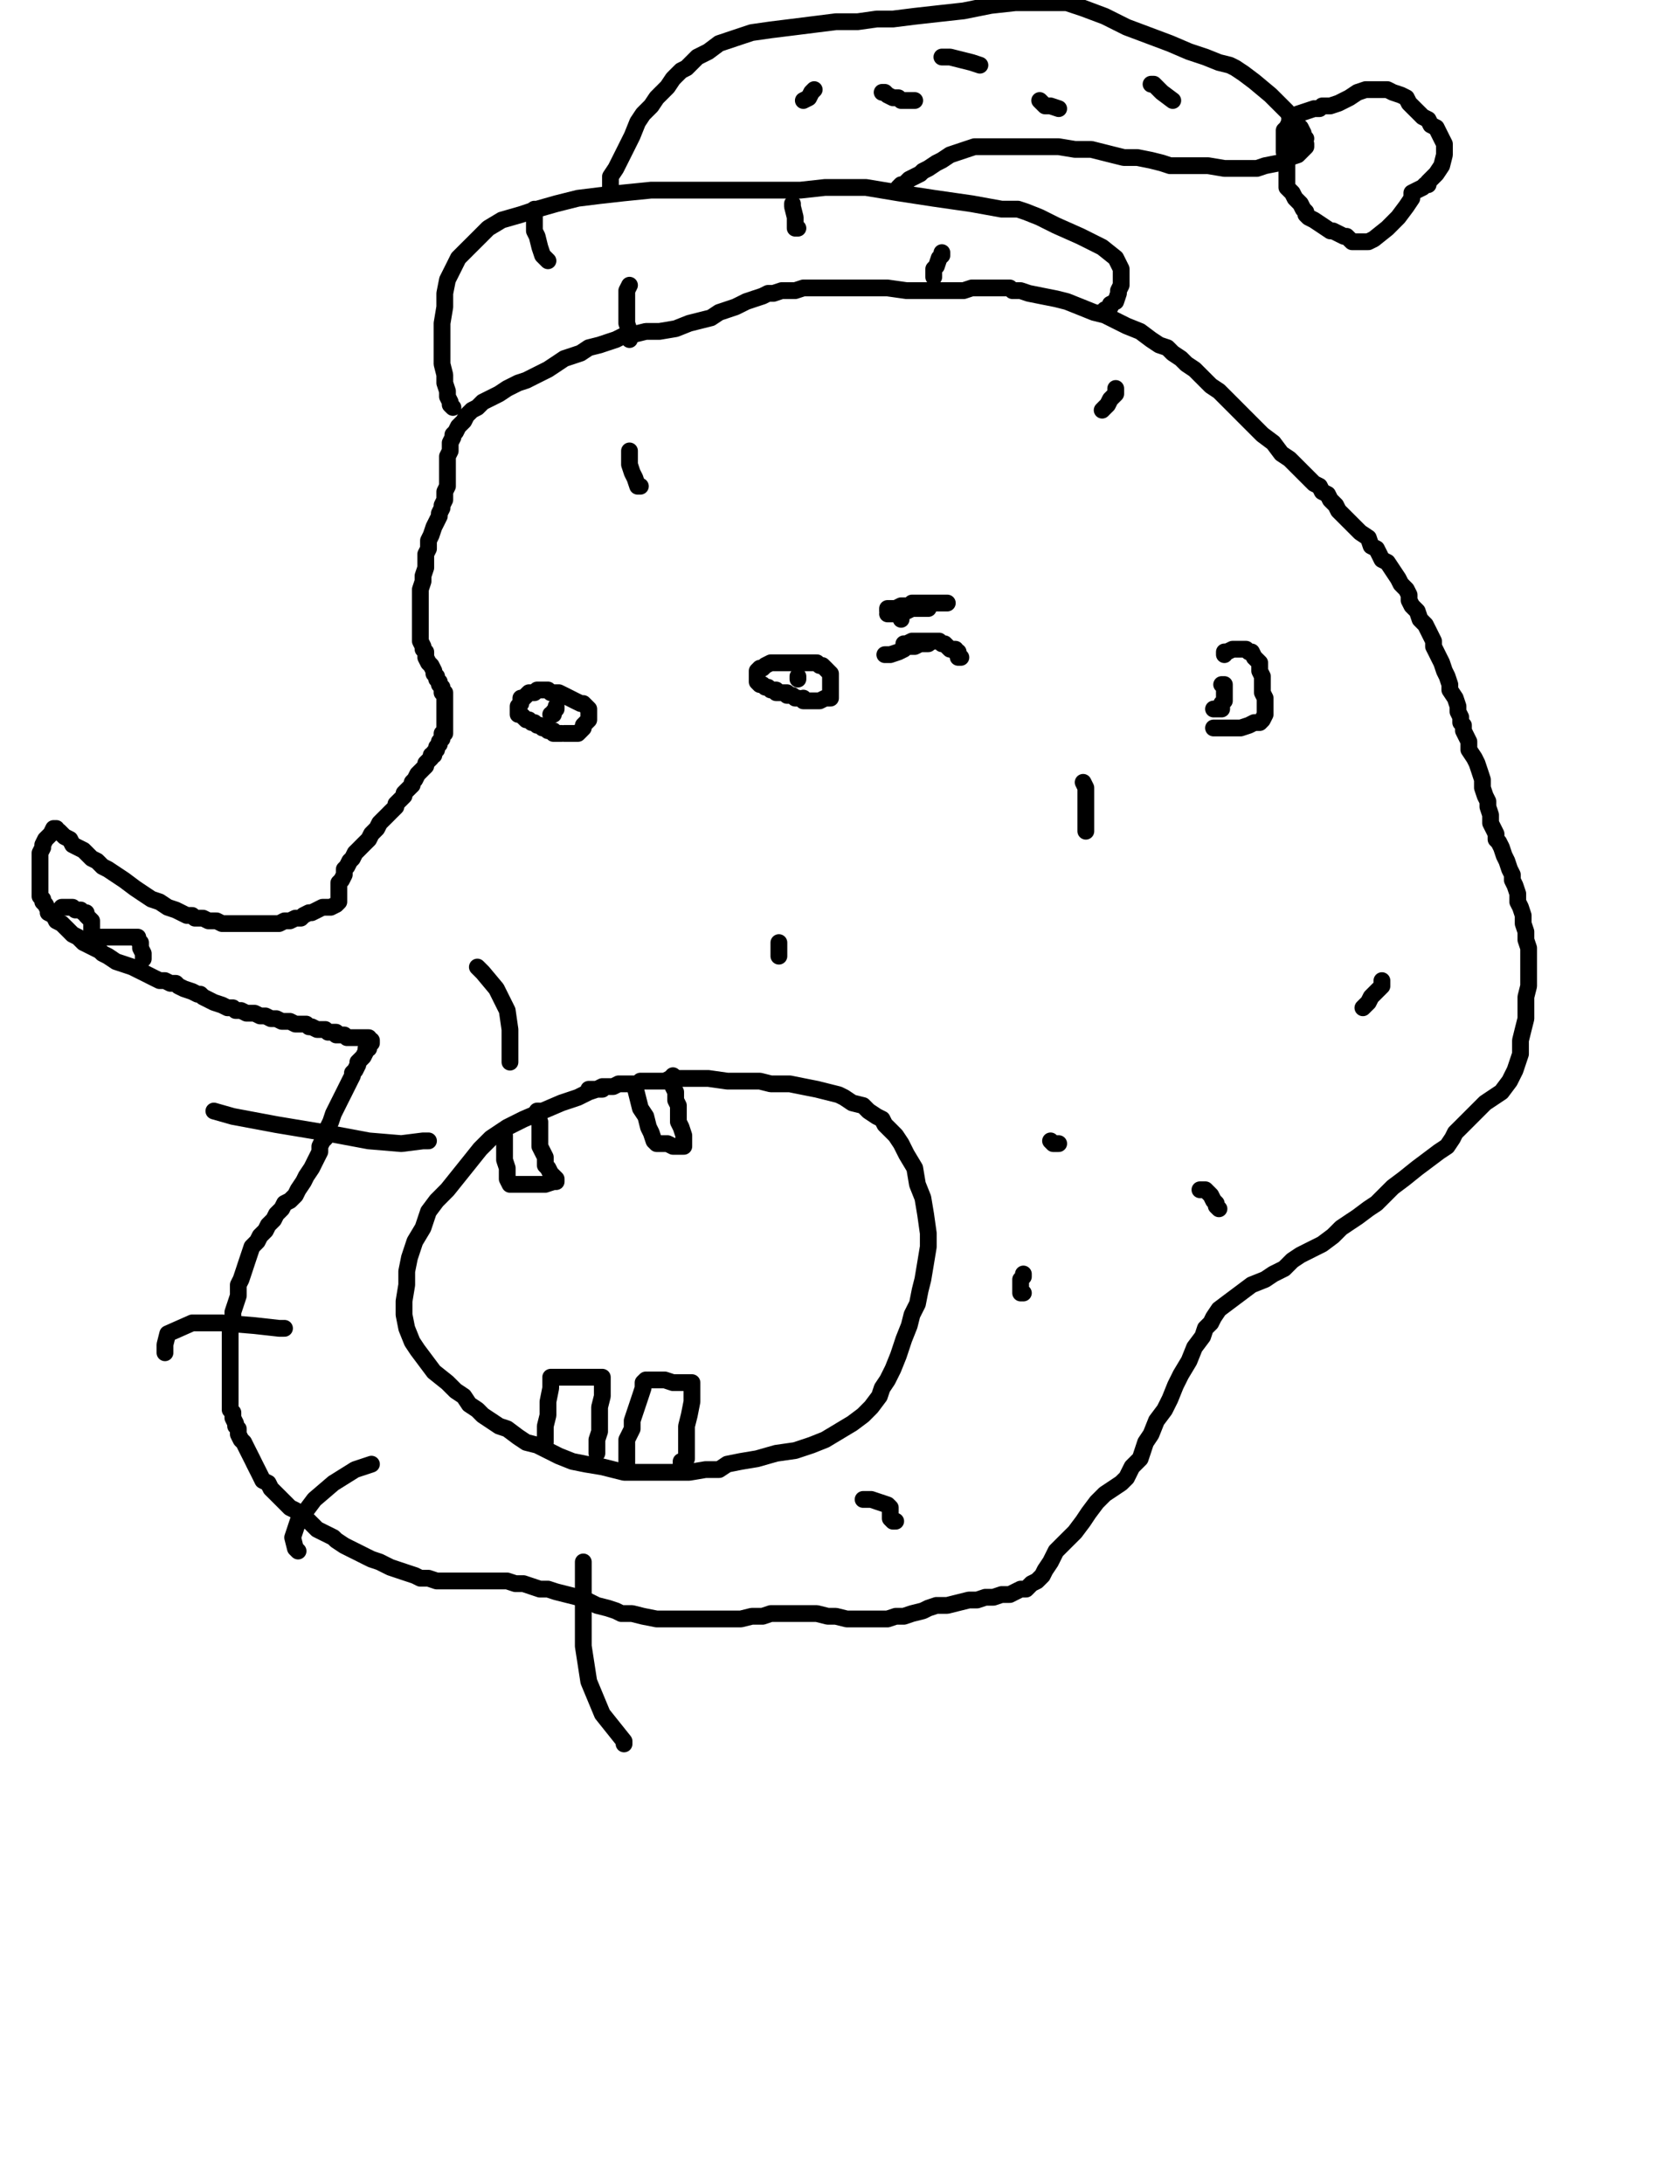 <?xml version="1.0" encoding="utf-8" ?>
<svg baseProfile="full" height="520" version="1.1" width="400" xmlns="http://www.w3.org/2000/svg" xmlns:ev="http://www.w3.org/2001/xml-events" xmlns:xlink="http://www.w3.org/1999/xlink"><defs><style type="text/css"><![CDATA[.path {fill: none; stroke-linejoin: round; stroke-linecap: round;}]]></style></defs><path class="path" d="M 88.44 247.71 L 88.44 248.36 L 87.79 249.00 L 87.79 249.65 L 87.14 249.65 L 87.14 250.30 L 86.49 251.59 L 85.85 252.24 L 85.20 252.89 L 85.20 253.53 L 84.55 254.83 L 83.91 255.47 L 83.91 256.12 L 83.26 257.41 L 82.61 258.71 L 81.97 260.00 L 81.32 261.29 L 80.67 262.59 L 80.03 263.88 L 79.38 265.17 L 78.73 267.11 L 78.09 268.41 L 77.44 270.35 L 77.44 271.00 L 76.79 271.64 L 76.15 272.94 L 76.15 274.23 L 75.50 275.52 L 74.85 276.82 L 74.21 278.11 L 72.91 280.05 L 72.27 281.34 L 70.97 283.28 L 70.33 284.58 L 69.03 285.87 L 67.74 286.52 L 67.09 287.81 L 65.80 289.10 L 65.15 290.40 L 63.86 291.69 L 63.21 292.99 L 61.92 294.28 L 61.27 295.57 L 59.98 296.87 L 59.33 298.81 L 58.68 300.75 L 58.04 302.69 L 57.39 304.63 L 56.74 305.92 L 56.74 308.51 L 56.10 310.45 L 55.45 312.39 L 55.45 314.33 L 54.80 316.27 L 54.80 318.21 L 54.80 320.15 L 54.80 322.09 L 54.80 322.74 L 54.80 324.03 L 54.80 324.68 L 54.80 325.32 L 54.80 325.97 L 54.80 327.26 L 54.80 327.91 L 54.80 328.56 L 54.80 329.85 L 54.80 331.14 L 54.80 332.44 L 54.80 333.08 L 54.80 334.38 L 54.80 335.67 L 55.45 336.32 L 55.45 337.61 L 56.10 338.91 L 56.10 339.55 L 56.74 340.20 L 56.74 341.49 L 57.39 342.79 L 58.04 343.43 L 58.68 344.73 L 59.33 346.02 L 59.98 347.31 L 60.62 348.61 L 61.27 349.90 L 61.92 351.19 L 62.56 352.49 L 63.86 353.13 L 64.50 354.43 L 65.80 355.72 L 67.09 357.01 L 68.39 358.31 L 69.03 358.96 L 70.33 359.60 L 71.62 360.90 L 72.91 361.54 L 74.21 362.84 L 75.50 364.13 L 76.79 364.78 L 78.09 365.42 L 79.38 366.07 L 80.03 366.72 L 81.97 368.01 L 83.26 368.66 L 84.55 369.30 L 85.85 369.95 L 87.14 370.60 L 88.44 371.24 L 90.38 371.89 L 91.67 372.54 L 92.96 373.18 L 94.90 373.83 L 96.84 374.48 L 98.78 375.12 L 100.08 375.77 L 102.02 375.77 L 103.96 376.42 L 106.54 376.42 L 108.48 376.42 L 111.72 376.42 L 113.66 376.42 L 115.60 376.42 L 117.54 376.42 L 118.83 376.42 L 120.77 376.42 L 122.71 377.06 L 124.65 377.06 L 126.59 377.71 L 128.53 378.36 L 130.47 378.36 L 132.42 379.00 L 135.00 379.65 L 137.59 380.30 L 139.53 380.95 L 142.12 382.24 L 144.70 382.89 L 146.64 383.53 L 147.94 384.18 L 150.52 384.18 L 153.11 384.83 L 156.35 385.47 L 158.93 385.47 L 160.23 385.47 L 162.81 385.47 L 164.75 385.47 L 167.99 385.47 L 170.57 385.47 L 173.81 385.47 L 176.40 385.47 L 178.98 384.83 L 181.57 384.83 L 183.51 384.18 L 184.80 384.18 L 186.10 384.18 L 187.39 384.18 L 189.33 384.18 L 190.62 384.18 L 192.56 384.18 L 194.50 384.18 L 197.09 384.83 L 199.03 384.83 L 201.62 385.47 L 203.56 385.47 L 205.50 385.47 L 207.44 385.47 L 209.38 385.47 L 211.32 385.47 L 213.26 384.83 L 215.20 384.83 L 217.14 384.18 L 219.73 383.53 L 221.02 382.89 L 222.96 382.24 L 225.55 382.24 L 228.14 381.59 L 230.72 380.95 L 232.66 380.95 L 234.60 380.30 L 236.54 380.30 L 238.48 379.65 L 240.43 379.65 L 241.72 379.00 L 243.01 378.36 L 244.31 378.36 L 245.60 377.06 L 246.89 376.42 L 248.19 375.12 L 248.83 373.83 L 250.13 371.89 L 251.42 369.30 L 253.36 367.36 L 255.95 364.78 L 257.89 362.19 L 259.18 360.25 L 261.12 357.66 L 263.06 355.72 L 265.00 354.43 L 266.94 353.13 L 268.24 351.84 L 268.88 350.55 L 269.53 349.25 L 270.82 347.96 L 271.47 347.31 L 272.12 345.37 L 272.76 343.43 L 274.06 341.49 L 275.35 338.26 L 277.29 335.67 L 278.58 333.08 L 279.88 329.85 L 281.17 327.26 L 283.11 324.03 L 284.41 320.80 L 286.35 318.21 L 286.99 316.27 L 288.29 314.98 L 288.93 313.68 L 290.23 311.74 L 292.81 309.80 L 295.40 307.86 L 297.99 305.92 L 301.22 304.63 L 303.16 303.33 L 305.75 302.04 L 307.69 300.10 L 309.63 298.81 L 312.22 297.51 L 314.80 296.22 L 317.39 294.28 L 319.33 292.34 L 321.27 291.04 L 323.21 289.75 L 325.80 287.81 L 327.74 286.52 L 329.68 284.58 L 331.62 282.64 L 334.21 280.70 L 337.44 278.11 L 340.03 276.17 L 342.61 274.23 L 344.55 272.94 L 345.85 271.00 L 346.49 269.70 L 347.79 268.41 L 350.38 265.82 L 353.61 262.59 L 357.49 260.00 L 359.43 257.41 L 360.72 254.83 L 361.37 252.89 L 362.02 250.95 L 362.02 247.71 L 362.66 245.12 L 363.31 242.54 L 363.31 239.95 L 363.31 237.36 L 363.96 234.78 L 363.96 232.84 L 363.96 230.25 L 363.96 227.66 L 363.96 225.72 L 363.31 223.78 L 363.31 221.84 L 362.66 219.90 L 362.66 217.96 L 362.02 216.02 L 361.37 214.73 L 361.37 212.79 L 360.72 210.85 L 360.08 209.55 L 360.08 208.26 L 359.43 206.97 L 358.78 205.02 L 358.14 203.73 L 357.49 201.79 L 356.84 200.50 L 356.20 199.85 L 356.20 198.56 L 355.55 197.26 L 354.90 195.97 L 354.90 195.32 L 354.90 194.03 L 354.26 192.09 L 354.26 190.80 L 353.61 189.50 L 352.96 187.56 L 352.96 185.62 L 352.32 183.68 L 351.67 181.74 L 351.02 180.45 L 349.73 178.51 L 349.73 176.57 L 349.08 175.27 L 348.44 173.98 L 348.44 172.69 L 347.79 172.04 L 347.79 170.75 L 347.14 169.45 L 347.14 168.16 L 346.49 166.22 L 345.20 164.28 L 345.20 162.99 L 344.55 161.04 L 343.91 159.75 L 343.26 157.81 L 342.61 156.52 L 341.97 155.22 L 341.32 153.93 L 341.32 152.64 L 340.67 151.34 L 340.03 150.05 L 339.38 148.76 L 338.09 147.46 L 337.44 145.52 L 336.15 144.23 L 335.50 142.94 L 335.50 141.64 L 334.85 140.35 L 333.56 139.05 L 332.91 137.76 L 331.62 135.82 L 330.33 133.88 L 329.03 133.23 L 328.39 131.94 L 327.74 130.65 L 326.45 130.00 L 325.80 128.06 L 323.86 126.77 L 321.92 124.83 L 319.98 122.89 L 319.33 122.24 L 318.68 121.59 L 318.04 120.30 L 316.74 119.00 L 316.10 117.71 L 314.80 117.06 L 314.16 115.77 L 312.86 115.12 L 311.57 113.83 L 310.28 112.54 L 308.98 111.24 L 307.04 109.30 L 305.10 108.01 L 303.16 105.42 L 300.57 103.48 L 298.63 101.54 L 296.05 98.96 L 294.11 97.01 L 292.17 95.07 L 290.23 93.13 L 288.29 91.84 L 286.35 89.90 L 284.41 87.96 L 282.47 86.67 L 281.17 85.37 L 279.23 84.08 L 277.94 82.79 L 276.00 82.14 L 274.06 80.85 L 271.47 78.91 L 268.24 77.61 L 265.65 76.32 L 263.06 75.02 L 260.47 74.38 L 257.24 73.08 L 254.01 71.79 L 251.42 71.14 L 248.19 70.50 L 244.95 69.85 L 243.01 69.20 L 241.07 69.20 L 240.43 68.56 L 239.13 68.56 L 237.84 68.56 L 236.54 68.56 L 235.25 68.56 L 233.96 68.56 L 232.66 68.56 L 231.37 68.56 L 229.43 69.20 L 227.49 69.20 L 225.55 69.20 L 223.61 69.20 L 220.38 69.20 L 215.85 69.20 L 211.32 68.56 L 206.79 68.56 L 202.91 68.56 L 200.33 68.56 L 199.03 68.56 L 198.39 68.56 L 197.74 68.56 L 197.09 68.56 L 196.45 68.56 L 195.15 68.56 L 193.21 68.56 L 191.27 68.56 L 189.33 69.20 L 187.39 69.20 L 186.10 69.20 L 184.16 69.85 L 182.86 69.85 L 181.57 70.50 L 179.63 71.14 L 177.69 71.79 L 176.40 72.44 L 175.10 73.08 L 173.16 73.73 L 171.22 74.38 L 169.28 75.67 L 166.69 76.32 L 164.11 76.97 L 160.87 78.26 L 156.99 78.91 L 153.76 78.91 L 151.17 79.55 L 149.23 79.55 L 147.94 80.20 L 146.64 80.85 L 144.70 81.49 L 142.76 82.14 L 140.18 82.79 L 138.24 84.08 L 136.30 84.73 L 134.36 85.37 L 132.42 86.67 L 130.47 87.96 L 127.89 89.25 L 125.30 90.55 L 123.36 91.19 L 120.77 92.49 L 118.83 93.78 L 117.54 94.43 L 116.25 95.07 L 114.95 95.72 L 113.66 97.01 L 112.37 97.66 L 111.07 98.96 L 110.43 100.25 L 109.13 101.54 L 108.48 102.84 L 107.84 103.48 L 107.84 104.13 L 107.19 105.42 L 107.19 106.07 L 107.19 107.36 L 106.54 108.66 L 106.54 109.95 L 106.54 111.24 L 106.54 112.54 L 106.54 114.48 L 106.54 115.77 L 105.90 117.06 L 105.90 119.00 L 105.25 120.30 L 105.25 120.95 L 104.60 122.24 L 104.60 122.89 L 103.96 124.18 L 103.31 125.47 L 102.66 127.41 L 102.02 128.71 L 102.02 130.65 L 101.37 131.94 L 101.37 133.88 L 101.37 135.17 L 100.72 137.11 L 100.72 138.41 L 100.08 140.35 L 100.08 141.64 L 100.08 143.58 L 100.08 144.88 L 100.08 145.52 L 100.08 146.17 L 100.08 147.46 L 100.08 148.11 L 100.08 148.76 L 100.08 149.40 L 100.08 150.70 L 100.08 151.34 L 100.08 151.99 L 100.08 152.64 L 100.72 153.93 L 100.72 154.58 L 101.37 155.22 L 101.37 156.52 L 102.02 157.81 L 102.66 158.46 L 103.31 159.75 L 103.31 160.40 L 103.96 161.04 L 103.96 161.69 L 104.60 162.34 L 104.60 162.99 L 105.25 163.63 L 105.25 164.28 L 105.25 164.93 L 105.90 164.93 L 105.90 165.57 L 105.90 166.22 L 105.90 166.87 L 105.90 167.51 L 105.90 168.16 L 105.90 168.81 L 105.90 169.45 L 105.90 170.10 L 105.90 170.75 L 105.90 171.39 L 105.90 172.04 L 105.90 172.69 L 105.90 173.33 L 105.90 173.98 L 105.90 174.63 L 105.25 174.63 L 105.25 175.27 L 105.25 175.92 L 104.60 176.57 L 104.60 177.21 L 103.96 177.86 L 103.96 178.51 L 103.31 179.15 L 103.31 179.80 L 102.66 179.80 L 102.66 180.45 L 102.02 181.09 L 101.37 181.74 L 101.37 182.39 L 100.72 183.03 L 100.08 183.68 L 99.43 184.33 L 98.78 185.62 L 98.14 186.27 L 98.14 186.92 L 97.49 187.56 L 96.84 188.21 L 96.20 188.86 L 96.20 189.50 L 95.55 190.15 L 94.90 190.80 L 94.26 191.44 L 94.26 192.09 L 93.61 192.74 L 92.96 193.38 L 92.32 194.03 L 91.67 194.68 L 91.02 195.32 L 90.38 195.97 L 89.73 197.26 L 88.44 198.56 L 87.79 199.85 L 86.49 201.14 L 85.20 202.44 L 84.55 203.08 L 83.91 204.38 L 83.26 205.02 L 82.61 206.32 L 81.97 206.97 L 81.97 208.26 L 81.32 209.55 L 80.67 210.20 L 80.67 210.85 L 80.67 211.49 L 80.67 212.14 L 80.67 212.79 L 80.67 213.43 L 80.67 214.08 L 80.67 214.73 L 80.03 215.37 L 78.73 216.02 L 76.79 216.02 L 75.50 216.67 L 74.21 217.31 L 73.56 217.31 L 72.27 217.96 L 71.62 218.61 L 70.33 218.61 L 69.03 219.25 L 67.74 219.25 L 66.45 219.90 L 64.50 219.90 L 61.92 219.90 L 59.98 219.90 L 58.68 219.90 L 57.39 219.90 L 56.74 219.90 L 56.10 219.90 L 54.16 219.90 L 52.86 219.90 L 51.57 219.25 L 49.63 219.25 L 48.34 218.61 L 46.40 218.61 L 45.75 217.96 L 44.46 217.96 L 43.16 217.31 L 41.87 216.67 L 39.93 216.02 L 37.99 214.73 L 36.05 214.08 L 34.11 212.79 L 32.17 211.49 L 29.58 209.55 L 27.64 208.26 L 25.70 206.97 L 24.41 206.32 L 23.11 205.02 L 21.82 204.38 L 21.17 203.73 L 19.88 202.44 L 18.58 201.79 L 17.29 201.14 L 16.64 199.85 L 15.35 199.20 L 14.06 197.91 L 13.41 197.91 L 13.41 197.26 L 12.76 197.26 L 12.12 198.56 L 10.82 199.85 L 10.18 201.14 L 10.18 201.79 L 9.53 203.08 L 9.53 203.73 L 9.53 204.38 L 9.53 205.67 L 9.53 206.97 L 9.53 207.61 L 9.53 208.91 L 9.53 209.55 L 9.53 210.85 L 9.53 212.14 L 9.53 212.79 L 9.53 213.43 L 10.18 214.08 L 10.18 214.73 L 10.82 215.37 L 11.47 216.67 L 11.47 217.31 L 12.76 217.96 L 13.41 219.25 L 14.70 219.90 L 15.35 220.55 L 16.00 221.19 L 17.29 222.49 L 18.58 223.13 L 19.88 224.43 L 21.17 225.07 L 22.47 225.72 L 23.76 226.37 L 24.41 227.01 L 25.70 227.66 L 27.64 228.96 L 29.58 229.60 L 31.52 230.25 L 32.81 230.90 L 34.11 231.54 L 35.40 232.19 L 36.69 232.84 L 37.99 233.48 L 39.28 233.48 L 40.57 234.13 L 41.87 234.13 L 42.51 234.78 L 43.81 235.42 L 45.75 236.07 L 47.04 236.72 L 47.69 236.72 L 48.34 237.36 L 49.63 238.01 L 50.92 238.66 L 52.86 239.30 L 54.16 239.95 L 54.80 239.95 L 55.45 239.95 L 56.10 240.60 L 57.39 240.60 L 58.68 241.24 L 60.62 241.24 L 61.92 241.89 L 63.21 241.89 L 64.50 242.54 L 65.15 242.54 L 65.80 242.54 L 67.09 243.18 L 68.39 243.18 L 69.03 243.18 L 70.33 243.83 L 71.62 243.83 L 72.27 243.83 L 72.91 243.83 L 73.56 244.48 L 74.21 244.48 L 75.50 245.12 L 76.15 245.12 L 77.44 245.12 L 78.09 245.77 L 78.73 245.77 L 79.38 245.77 L 80.03 245.77 L 80.03 246.42 L 80.67 246.42 L 81.32 246.42 L 81.97 246.42 L 82.61 247.06 L 83.26 247.06 L 83.91 247.06 L 84.55 247.06 L 85.20 247.06 L 85.85 247.06 L 86.49 247.06 L 87.14 247.06 L 87.79 247.06" stroke="#000000" stroke-width="4" /><path class="path" d="M 144.70 258.71 L 143.41 258.71 L 142.12 259.35 L 140.18 260.00 L 137.59 261.29 L 133.71 262.59 L 129.18 264.53 L 124.65 266.47 L 120.77 268.41 L 116.89 271.00 L 114.31 273.58 L 111.72 276.82 L 109.13 280.05 L 106.54 283.28 L 103.96 285.87 L 102.02 288.46 L 100.72 292.34 L 98.78 295.57 L 97.49 299.45 L 96.84 302.69 L 96.84 305.92 L 96.20 309.80 L 96.20 313.03 L 96.84 316.27 L 98.14 319.50 L 99.43 321.44 L 101.37 324.03 L 103.31 326.62 L 106.54 329.20 L 108.48 331.14 L 110.43 332.44 L 111.72 334.38 L 113.66 335.67 L 114.95 336.97 L 116.89 338.26 L 118.83 339.55 L 120.77 340.20 L 123.36 342.14 L 125.30 343.43 L 127.89 344.08 L 130.47 345.37 L 133.06 346.67 L 136.30 347.96 L 139.53 348.61 L 143.41 349.25 L 146.00 349.90 L 148.58 350.55 L 151.17 350.55 L 155.05 350.55 L 159.58 350.55 L 164.11 350.55 L 167.99 349.90 L 171.22 349.90 L 173.16 348.61 L 176.40 347.96 L 180.28 347.31 L 184.80 346.02 L 189.33 345.37 L 193.21 344.08 L 196.45 342.79 L 199.68 340.85 L 202.91 338.91 L 205.50 336.97 L 207.44 335.02 L 209.38 332.44 L 210.03 330.50 L 211.32 328.56 L 212.61 325.97 L 213.91 322.74 L 215.20 318.86 L 216.49 315.62 L 217.14 313.03 L 218.44 310.45 L 219.08 307.21 L 219.73 304.63 L 220.38 300.75 L 221.02 296.87 L 221.02 293.63 L 220.38 289.10 L 219.73 285.22 L 218.44 281.99 L 217.79 278.11 L 215.85 274.88 L 214.55 272.29 L 213.26 270.35 L 211.97 269.05 L 210.67 267.76 L 210.03 266.47 L 208.73 265.82 L 206.79 264.53 L 205.50 263.23 L 202.91 262.59 L 200.97 261.29 L 199.68 260.65 L 197.09 260.00 L 194.50 259.35 L 191.27 258.71 L 188.04 258.06 L 185.45 258.06 L 183.51 258.06 L 180.92 257.41 L 177.04 257.41 L 173.16 257.41 L 168.63 256.77 L 165.40 256.77 L 163.46 256.77 L 162.17 256.77 L 160.87 256.77 L 159.58 256.77 L 158.29 257.41 L 156.35 257.41 L 155.05 257.41 L 153.76 257.41 L 152.47 257.41 L 151.82 258.06 L 151.17 258.06 L 149.88 258.06 L 148.58 258.06 L 147.29 258.06 L 146.00 258.71 L 145.35 258.71 L 144.06 258.71 L 143.41 259.35 L 142.76 259.35 L 142.12 259.35 L 141.47 259.35 L 140.82 259.35 L 140.18 259.35" stroke="#000000" stroke-width="4" /><path class="path" d="M 120.13 270.35 L 120.13 272.29 L 120.13 273.58 L 120.13 274.88 L 120.13 276.17 L 120.77 278.11 L 120.77 279.40 L 120.77 280.70 L 121.42 281.99 L 122.07 281.99 L 123.36 281.99 L 124.01 281.99 L 125.30 281.99 L 127.24 281.99 L 127.89 281.99 L 128.53 281.99 L 129.83 281.99 L 131.77 281.34 L 132.42 281.34 L 132.42 280.70 L 131.12 279.40 L 130.47 278.11 L 129.83 277.46 L 129.83 276.17 L 129.83 275.52 L 129.18 274.23 L 128.53 272.94 L 128.53 272.29 L 128.53 271.00 L 128.53 269.70 L 128.53 268.41 L 128.53 267.76 L 128.53 267.11 L 127.89 266.47 L 127.89 265.17 L 127.89 264.53 L 128.53 264.53" stroke="#000000" stroke-width="4" /><path class="path" d="M 151.17 258.71 L 151.82 261.29 L 152.47 263.88 L 153.76 265.82 L 154.41 268.41 L 155.05 269.70 L 155.70 271.64 L 156.35 272.29 L 156.99 272.29 L 157.64 272.29 L 158.93 272.29 L 160.23 272.94 L 161.52 272.94 L 162.17 272.94 L 162.81 272.94 L 162.81 272.29 L 162.81 270.35 L 162.17 268.41 L 161.52 267.11 L 161.52 265.82 L 161.52 264.53 L 161.52 263.88 L 161.52 263.23 L 160.87 261.94 L 160.87 260.00 L 160.23 258.71 L 160.23 257.41 L 160.23 256.77 L 160.23 256.12 L 160.23 256.12" stroke="#000000" stroke-width="4" /><path class="path" d="M 129.83 343.43 L 129.83 341.49 L 129.83 339.55 L 130.47 336.97 L 130.47 333.73 L 131.12 330.50 L 131.12 328.56 L 131.12 327.91 L 131.77 327.91 L 133.71 327.91 L 136.94 327.91 L 140.18 327.91 L 142.76 327.91 L 143.41 327.91 L 143.41 328.56 L 143.41 330.50 L 143.41 332.44 L 142.76 335.02 L 142.76 336.97 L 142.76 338.26 L 142.76 339.55 L 142.76 340.85 L 142.12 342.79 L 142.12 343.43 L 142.12 344.08 L 142.12 344.73 L 142.12 345.37 L 142.12 346.02" stroke="#000000" stroke-width="4" /><path class="path" d="M 154.41 328.56 L 155.05 328.56 L 156.35 328.56 L 158.29 328.56 L 160.23 329.20 L 162.81 329.20 L 164.11 329.20 L 164.75 329.20 L 164.75 330.50 L 164.75 333.73 L 164.11 336.97 L 163.46 339.55 L 163.46 341.49 L 163.46 342.79 L 163.46 344.08 L 163.46 344.73 L 163.46 346.02 L 163.46 346.67 L 163.46 347.31 L 162.81 347.96 L 162.81 348.61 L 162.17 348.61 L 162.17 347.96" stroke="#000000" stroke-width="4" /><path class="path" d="M 153.76 328.56 L 153.11 329.20 L 153.11 330.50 L 152.47 332.44 L 151.82 334.38 L 151.17 336.32 L 150.52 338.26 L 150.52 340.20 L 149.88 341.49 L 149.23 342.79 L 149.23 344.08 L 149.23 344.73 L 149.23 345.37 L 149.23 346.02 L 149.23 347.31 L 149.23 347.96 L 149.23 348.61" stroke="#000000" stroke-width="4" /><path class="path" d="M 134.36 174.63 L 135.00 174.63 L 135.65 174.63 L 136.30 174.63 L 136.94 174.63 L 137.59 174.63 L 138.24 173.98 L 138.88 173.33 L 138.88 172.69 L 139.53 172.04 L 140.18 171.39 L 140.18 170.75 L 140.18 170.10 L 140.18 169.45 L 140.18 168.81 L 139.53 168.16 L 138.88 167.51 L 138.24 167.51 L 136.94 166.87 L 135.65 166.22 L 134.36 165.57 L 133.06 164.93 L 132.42 164.93 L 131.12 164.93 L 130.47 164.28 L 129.83 164.28 L 129.18 164.28 L 127.89 164.28 L 127.24 164.93 L 125.95 164.93 L 125.30 165.57 L 124.65 166.22 L 124.01 166.22 L 124.01 166.87 L 124.01 167.51 L 123.36 168.16 L 123.36 168.81 L 123.36 169.45 L 123.36 170.10 L 124.01 170.10 L 124.65 170.75 L 125.30 171.39 L 125.95 171.39 L 126.59 172.04 L 127.24 172.04 L 127.89 172.69 L 128.53 172.69 L 129.18 173.33 L 129.83 173.33 L 130.47 173.98 L 131.12 173.98 L 131.77 173.98 L 131.77 174.63 L 132.42 174.63 L 133.06 174.63 L 133.06 174.63 L 133.71 174.63" stroke="#000000" stroke-width="4" /><path class="path" d="M 191.27 166.22 L 191.27 166.87 L 191.92 166.87 L 192.56 166.87 L 193.21 166.87 L 193.86 166.87 L 194.50 166.87 L 195.15 166.87 L 196.45 166.22 L 197.74 166.22 L 197.74 165.57 L 197.74 164.93 L 197.74 164.28 L 197.74 163.63 L 197.74 162.99 L 197.74 162.34 L 197.74 161.04 L 197.74 160.40 L 197.09 159.75 L 196.45 159.10 L 195.80 158.46 L 195.15 158.46 L 194.50 157.81 L 193.86 157.81 L 193.21 157.81 L 191.92 157.81 L 190.62 157.81 L 189.33 157.81 L 187.39 157.81 L 186.10 157.81 L 184.80 157.81 L 183.51 157.81 L 182.22 158.46 L 181.57 159.10 L 180.92 159.10 L 180.28 159.75 L 180.28 160.40 L 180.28 161.04 L 180.28 161.69 L 180.28 162.34 L 180.92 162.99 L 181.57 162.99 L 182.22 163.63 L 182.86 163.63 L 183.51 164.28 L 184.16 164.28 L 184.80 164.28 L 184.80 164.93 L 185.45 164.93 L 186.10 164.93 L 186.74 164.93 L 187.39 164.93 L 187.39 165.57 L 188.04 165.57 L 188.68 165.57 L 189.33 166.22 L 189.98 166.22 L 189.98 166.22" stroke="#000000" stroke-width="4" /><path class="path" d="M 189.33 161.69" stroke="#000000" stroke-width="4" /><path class="path" d="M 189.98 161.69 L 189.98 161.04 L 189.98 161.69" stroke="#000000" stroke-width="4" /><path class="path" d="M 131.12 170.10 L 131.77 170.10 L 131.77 169.45 L 132.42 168.81 L 132.42 168.16 L 132.42 168.16" stroke="#000000" stroke-width="4" /><path class="path" d="M 121.42 252.89 L 121.42 252.24 L 121.42 249.00 L 121.42 245.12 L 120.77 240.60 L 118.19 235.42 L 114.95 231.54 L 113.66 230.25" stroke="#000000" stroke-width="4" /><path class="path" d="M 102.02 271.64 L 100.72 271.64 L 95.55 272.29 L 87.79 271.64 L 77.44 269.70 L 65.80 267.76 L 55.45 265.82 L 50.92 264.53" stroke="#000000" stroke-width="4" /><path class="path" d="M 67.74 316.27 L 66.45 316.27 L 60.62 315.62 L 52.86 314.98 L 45.75 314.98 L 39.93 317.56 L 39.28 320.15 L 39.28 322.09" stroke="#000000" stroke-width="4" /><path class="path" d="M 88.44 348.61 L 84.55 349.90 L 79.38 353.13 L 74.85 357.01 L 70.97 362.19 L 69.68 366.07 L 70.33 368.66 L 70.97 369.30" stroke="#000000" stroke-width="4" /><path class="path" d="M 138.88 371.89 L 138.88 372.54 L 138.88 375.12 L 138.88 379.00 L 138.88 384.83 L 138.88 391.94 L 140.18 400.35 L 143.41 408.11 L 148.58 414.58 L 148.58 415.22" stroke="#000000" stroke-width="4" /><path class="path" d="M 214.55 147.46 L 214.55 146.82 L 214.55 146.17 L 215.20 145.52 L 215.85 145.52 L 217.14 144.88 L 217.79 144.88 L 219.08 144.88 L 220.38 144.88 L 221.02 144.88" stroke="#000000" stroke-width="4" /><path class="path" d="M 210.67 155.87 L 211.32 155.87 L 211.97 155.87 L 213.91 155.22 L 215.20 154.58 L 215.85 153.93 L 217.14 153.93 L 217.79 153.93 L 219.08 153.28 L 220.38 153.28 L 221.02 153.28" stroke="#000000" stroke-width="4" /><path class="path" d="M 291.52 155.87 L 291.52 155.22 L 292.17 155.22 L 293.46 154.58 L 294.11 154.58 L 294.75 154.58 L 295.40 154.58 L 296.69 154.58 L 297.34 155.22 L 297.99 155.22 L 298.63 156.52 L 299.28 157.16 L 299.93 157.81 L 299.93 159.10 L 299.93 159.75 L 300.57 161.04 L 300.57 161.69 L 300.57 162.99 L 300.57 163.63 L 300.57 164.93 L 301.22 166.22 L 301.22 167.51 L 301.22 168.16 L 301.22 169.45 L 301.22 170.10 L 300.57 171.39 L 299.93 172.04 L 298.63 172.04 L 297.34 172.69 L 295.40 173.33 L 293.46 173.33 L 292.81 173.33 L 292.17 173.33 L 291.52 173.33 L 290.87 173.33 L 289.58 173.33 L 288.93 173.33" stroke="#000000" stroke-width="4" /><path class="path" d="M 290.87 162.99 L 291.52 162.99 L 291.52 163.63 L 291.52 164.93 L 291.52 165.57 L 291.52 166.87 L 290.87 167.51 L 290.87 168.16 L 290.87 168.81 L 290.23 168.81 L 289.58 168.81 L 288.93 168.81" stroke="#000000" stroke-width="4" /><path class="path" d="M 250.13 271.64 L 250.13 271.64 L 250.77 272.29 L 251.42 272.29 L 252.07 272.29" stroke="#000000" stroke-width="4" /><path class="path" d="M 243.66 303.33 L 243.66 303.98 L 243.01 304.63 L 243.01 305.27 L 243.01 305.92 L 243.01 307.21 L 243.01 307.86 L 243.66 307.86" stroke="#000000" stroke-width="4" /><path class="path" d="M 285.70 283.28 L 286.35 283.28 L 286.99 283.28 L 287.64 283.93 L 288.29 284.58 L 288.93 285.87 L 289.58 286.52 L 289.58 287.16 L 290.23 287.81" stroke="#000000" stroke-width="4" /><path class="path" d="M 185.45 227.66 L 185.45 227.01 L 185.45 225.72 L 185.45 225.07 L 185.45 224.43" stroke="#000000" stroke-width="4" /><path class="path" d="M 107.84 97.01 L 107.19 96.37 L 107.19 95.72 L 106.54 94.43 L 106.54 93.13 L 105.90 91.19 L 105.90 89.25 L 105.25 86.67 L 105.25 84.08 L 105.25 80.20 L 105.25 76.97 L 105.90 73.08 L 105.90 69.85 L 106.54 66.62 L 107.84 64.03 L 109.13 61.44 L 111.07 59.50 L 113.66 56.92 L 116.25 54.33 L 119.48 52.39 L 124.01 51.09 L 127.89 49.80 L 132.42 48.51 L 137.59 47.21 L 142.76 46.57 L 148.58 45.92 L 155.05 45.27 L 161.52 45.27 L 167.99 45.27 L 176.40 45.27 L 183.51 45.27 L 190.62 45.27 L 196.45 44.63 L 200.97 44.63 L 206.15 44.63 L 213.91 45.92 L 222.32 47.21 L 231.37 48.51 L 238.48 49.80 L 242.37 49.80 L 244.31 50.45 L 247.54 51.74 L 251.42 53.68 L 257.24 56.27 L 262.42 58.86 L 265.65 61.44 L 266.94 64.03 L 266.94 66.62 L 266.94 67.91 L 266.30 69.20 L 266.30 69.85 L 265.65 71.79 L 264.36 72.44 L 264.36 73.08 L 263.71 73.73 L 263.06 73.73 L 262.42 74.38" stroke="#000000" stroke-width="4" /><path class="path" d="M 145.35 44.63 L 145.35 43.33 L 145.35 42.04 L 146.64 40.10 L 147.94 37.51 L 149.23 34.93 L 150.52 32.34 L 151.82 29.10 L 153.11 27.16 L 155.05 25.22 L 156.35 23.28 L 157.64 21.99 L 158.93 20.70 L 160.23 18.76 L 160.87 18.11 L 162.17 16.82 L 163.46 16.17 L 164.75 14.88 L 166.05 13.58 L 168.63 12.29 L 171.22 10.35 L 175.10 9.05 L 178.98 7.76 L 183.51 7.11 L 188.68 6.47 L 193.86 5.82 L 199.03 5.17 L 204.21 5.17 L 208.73 4.53 L 212.61 4.53 L 217.79 3.88 L 223.61 3.23 L 229.43 2.59 L 235.90 1.29 L 241.72 0.65 L 246.89 0.65 L 250.77 0.65 L 254.01 0.65 L 257.89 1.94 L 263.06 3.88 L 268.24 6.47 L 273.41 8.41 L 278.58 10.35 L 283.11 12.29 L 286.99 13.58 L 290.23 14.88 L 292.81 15.52 L 294.11 16.17 L 296.05 17.46 L 298.63 19.40 L 302.51 22.64 L 306.40 26.52 L 308.34 29.10 L 309.63 30.40 L 310.28 31.69 L 310.28 32.99 L 310.28 34.28 L 310.92 34.28 L 310.92 34.93 L 310.28 35.57 L 308.98 36.87 L 307.04 37.51 L 304.46 38.81 L 301.22 39.45 L 299.28 40.10 L 297.99 40.10 L 296.69 40.10 L 294.75 40.10 L 291.52 40.10 L 287.64 39.45 L 284.41 39.45 L 282.47 39.45 L 280.52 39.45 L 278.58 39.45 L 276.64 38.81 L 274.06 38.16 L 270.82 37.51 L 267.59 37.51 L 265.00 36.87 L 262.42 36.22 L 259.83 35.57 L 255.95 35.57 L 252.07 34.93 L 248.19 34.93 L 244.31 34.93 L 241.72 34.93 L 238.48 34.93 L 234.60 34.93 L 232.02 34.93 L 230.08 35.57 L 228.14 36.22 L 226.20 36.87 L 224.26 38.16 L 222.96 38.81 L 221.02 40.10 L 219.73 40.75 L 219.08 41.39 L 217.79 42.04 L 216.49 42.69 L 215.20 43.98 L 214.55 43.98 L 213.91 44.63 L 213.91 45.27" stroke="#000000" stroke-width="4" /><path class="path" d="M 127.24 49.80 L 127.24 51.74 L 127.24 53.68 L 127.24 54.98 L 127.89 56.27 L 128.53 58.86 L 129.18 60.80 L 130.47 62.09" stroke="#000000" stroke-width="4" /><path class="path" d="M 149.88 80.85 L 149.88 79.55 L 149.88 78.91 L 149.23 76.97 L 149.23 75.02 L 149.23 73.08 L 149.23 71.79 L 149.23 70.50 L 149.23 69.85 L 149.23 69.20 L 149.88 67.91" stroke="#000000" stroke-width="4" /><path class="path" d="M 188.68 48.51 L 188.68 49.15 L 189.33 51.74 L 189.33 53.68 L 189.33 54.33 L 189.98 54.33" stroke="#000000" stroke-width="4" /><path class="path" d="M 222.32 65.97 L 222.32 65.32 L 222.32 64.68 L 222.32 64.03 L 222.96 63.38 L 223.61 61.44 L 224.26 60.80 L 224.26 60.15" stroke="#000000" stroke-width="4" /><path class="path" d="M 191.27 23.93 L 192.56 23.28 L 193.21 21.99 L 193.86 21.34" stroke="#000000" stroke-width="4" /><path class="path" d="M 210.03 21.99 L 210.67 21.99 L 211.32 22.64 L 212.61 23.28 L 213.91 23.28 L 214.55 23.93 L 216.49 23.93 L 217.14 23.93 L 217.79 23.93" stroke="#000000" stroke-width="4" /><path class="path" d="M 224.26 13.58 L 224.90 13.58 L 226.20 13.58 L 228.78 14.23 L 231.37 14.88 L 233.31 15.52" stroke="#000000" stroke-width="4" /><path class="path" d="M 247.54 23.93 L 248.19 24.58 L 248.83 25.22 L 250.13 25.22 L 252.07 25.87" stroke="#000000" stroke-width="4" /><path class="path" d="M 274.06 20.05 L 274.06 20.05 L 274.70 20.05 L 276.64 21.99 L 279.23 23.93" stroke="#000000" stroke-width="4" /><path class="path" d="M 310.92 32.99 L 310.28 32.99 L 308.98 32.99 L 308.34 33.63 L 307.69 34.93 L 307.04 36.22 L 306.40 38.16 L 306.40 40.10 L 306.40 42.04 L 306.40 43.98 L 306.40 44.63 L 307.69 45.92 L 308.34 47.21 L 309.63 48.51 L 310.28 49.80 L 310.92 50.45 L 310.92 51.09 L 311.57 51.74 L 312.86 52.39 L 314.80 53.68 L 316.74 54.98 L 317.39 54.98 L 318.68 55.62 L 319.98 56.27 L 320.62 56.27 L 321.27 56.92 L 321.92 57.56 L 322.56 57.56 L 323.86 57.56 L 324.50 57.56 L 325.80 57.56 L 327.09 56.92 L 330.33 54.33 L 332.91 51.74 L 334.85 49.15 L 336.15 47.21 L 336.15 45.92 L 337.44 45.27 L 338.73 44.63 L 339.38 43.98 L 340.03 43.98 L 340.03 43.33 L 340.67 42.69 L 341.97 41.39 L 343.26 39.45 L 343.91 36.87 L 343.91 34.28 L 343.26 32.99 L 342.61 31.69 L 341.97 30.40 L 340.67 29.75 L 340.03 28.46 L 338.73 27.81 L 338.09 27.16 L 336.79 25.87 L 335.50 24.58 L 334.85 23.28 L 333.56 22.64 L 331.62 21.99 L 330.33 21.34 L 328.39 21.34 L 327.09 21.34 L 326.45 21.34 L 325.15 21.34 L 323.21 21.99 L 321.27 23.28 L 318.68 24.58 L 316.74 25.22 L 316.10 25.22 L 315.45 25.22 L 314.80 25.22 L 314.16 25.87 L 312.86 25.87 L 310.92 26.52 L 308.98 27.16 L 308.34 27.81 L 307.69 28.46 L 307.04 28.46 L 307.04 29.10 L 306.40 30.40 L 305.75 31.04 L 305.75 31.69 L 305.75 32.34 L 305.75 32.99 L 305.75 33.63 L 305.75 34.28 L 305.75 34.93 L 305.75 35.57 L 305.75 36.22 L 306.40 36.87" stroke="#000000" stroke-width="4" /><path class="path" d="M 324.50 239.95 L 325.15 239.30 L 325.80 238.66 L 326.45 237.36 L 327.74 236.07 L 329.03 234.78 L 329.03 234.13 L 329.03 233.48" stroke="#000000" stroke-width="4" /><path class="path" d="M 258.53 197.91 L 258.53 195.97 L 258.53 194.68 L 258.53 192.74 L 258.53 190.15 L 258.53 187.56 L 257.89 186.27" stroke="#000000" stroke-width="4" /><path class="path" d="M 262.42 97.66 L 263.06 97.01 L 263.71 96.37 L 264.36 95.07 L 265.00 94.43 L 265.65 93.78 L 265.65 93.13 L 265.65 92.49" stroke="#000000" stroke-width="4" /><path class="path" d="M 152.47 115.77 L 151.82 115.77 L 151.17 113.83 L 150.52 112.54 L 149.88 110.60 L 149.88 108.66 L 149.88 108.01 L 149.88 107.36" stroke="#000000" stroke-width="4" /><path class="path" d="M 211.32 146.17 L 212.61 146.17 L 213.26 145.52 L 214.55 145.52 L 215.20 144.88 L 215.85 144.23 L 217.14 144.23 L 218.44 143.58 L 219.73 143.58 L 220.38 143.58 L 221.02 143.58 L 221.67 143.58 L 222.32 143.58 L 222.96 143.58 L 223.61 143.58 L 224.26 143.58 L 224.90 143.58 L 225.55 143.58 L 224.26 143.58 L 222.96 143.58 L 221.67 143.58 L 221.02 143.58 L 219.73 143.58 L 218.44 143.58 L 217.79 143.58 L 217.14 143.58 L 216.49 144.23 L 215.85 144.23 L 215.20 144.23 L 214.55 144.23 L 213.26 144.88 L 212.61 144.88 L 211.97 144.88 L 211.32 144.88 L 211.32 145.52" stroke="#000000" stroke-width="4" /><path class="path" d="M 215.20 153.28 L 215.85 153.28 L 217.14 152.64 L 217.79 152.64 L 218.44 152.64 L 219.08 152.64 L 219.73 152.64 L 220.38 152.64 L 221.02 152.64 L 221.67 152.64 L 222.32 152.64 L 223.61 152.64 L 224.26 153.28 L 224.90 153.28 L 225.55 153.93 L 226.20 154.58 L 227.49 154.58 L 227.49 155.22 L 228.14 155.22 L 228.14 155.87 L 228.14 156.52 L 228.78 156.52" stroke="#000000" stroke-width="4" /><path class="path" d="M 205.50 357.01 L 206.15 357.01 L 207.44 357.01 L 209.38 357.66 L 211.32 358.31 L 211.97 358.96 L 211.97 359.60 L 211.97 360.90 L 211.97 361.54 L 212.61 362.19 L 213.26 362.19" stroke="#000000" stroke-width="4" /><path class="path" d="M 14.70 216.02 L 15.35 216.02 L 16.00 216.02 L 16.64 216.02 L 17.29 216.02 L 17.94 216.67 L 19.23 216.67 L 19.88 217.31 L 20.52 217.31 L 20.52 217.96 L 21.17 218.61 L 21.82 219.25 L 21.82 219.90 L 21.82 220.55 L 21.82 221.19 L 21.82 221.84 L 21.82 222.49 L 21.82 223.13" stroke="#000000" stroke-width="4" /><path class="path" d="M 23.76 223.13 L 24.41 223.13 L 25.70 223.13 L 26.35 223.13 L 26.99 223.13 L 28.29 223.13 L 29.58 223.13 L 30.23 223.13 L 30.87 223.13 L 31.52 223.13 L 32.17 223.13 L 32.81 223.13 L 32.81 223.78 L 33.46 224.43 L 33.46 225.07 L 33.46 225.72 L 34.11 227.01 L 34.11 227.66 L 34.11 228.31" stroke="#000000" stroke-width="4" /></svg>